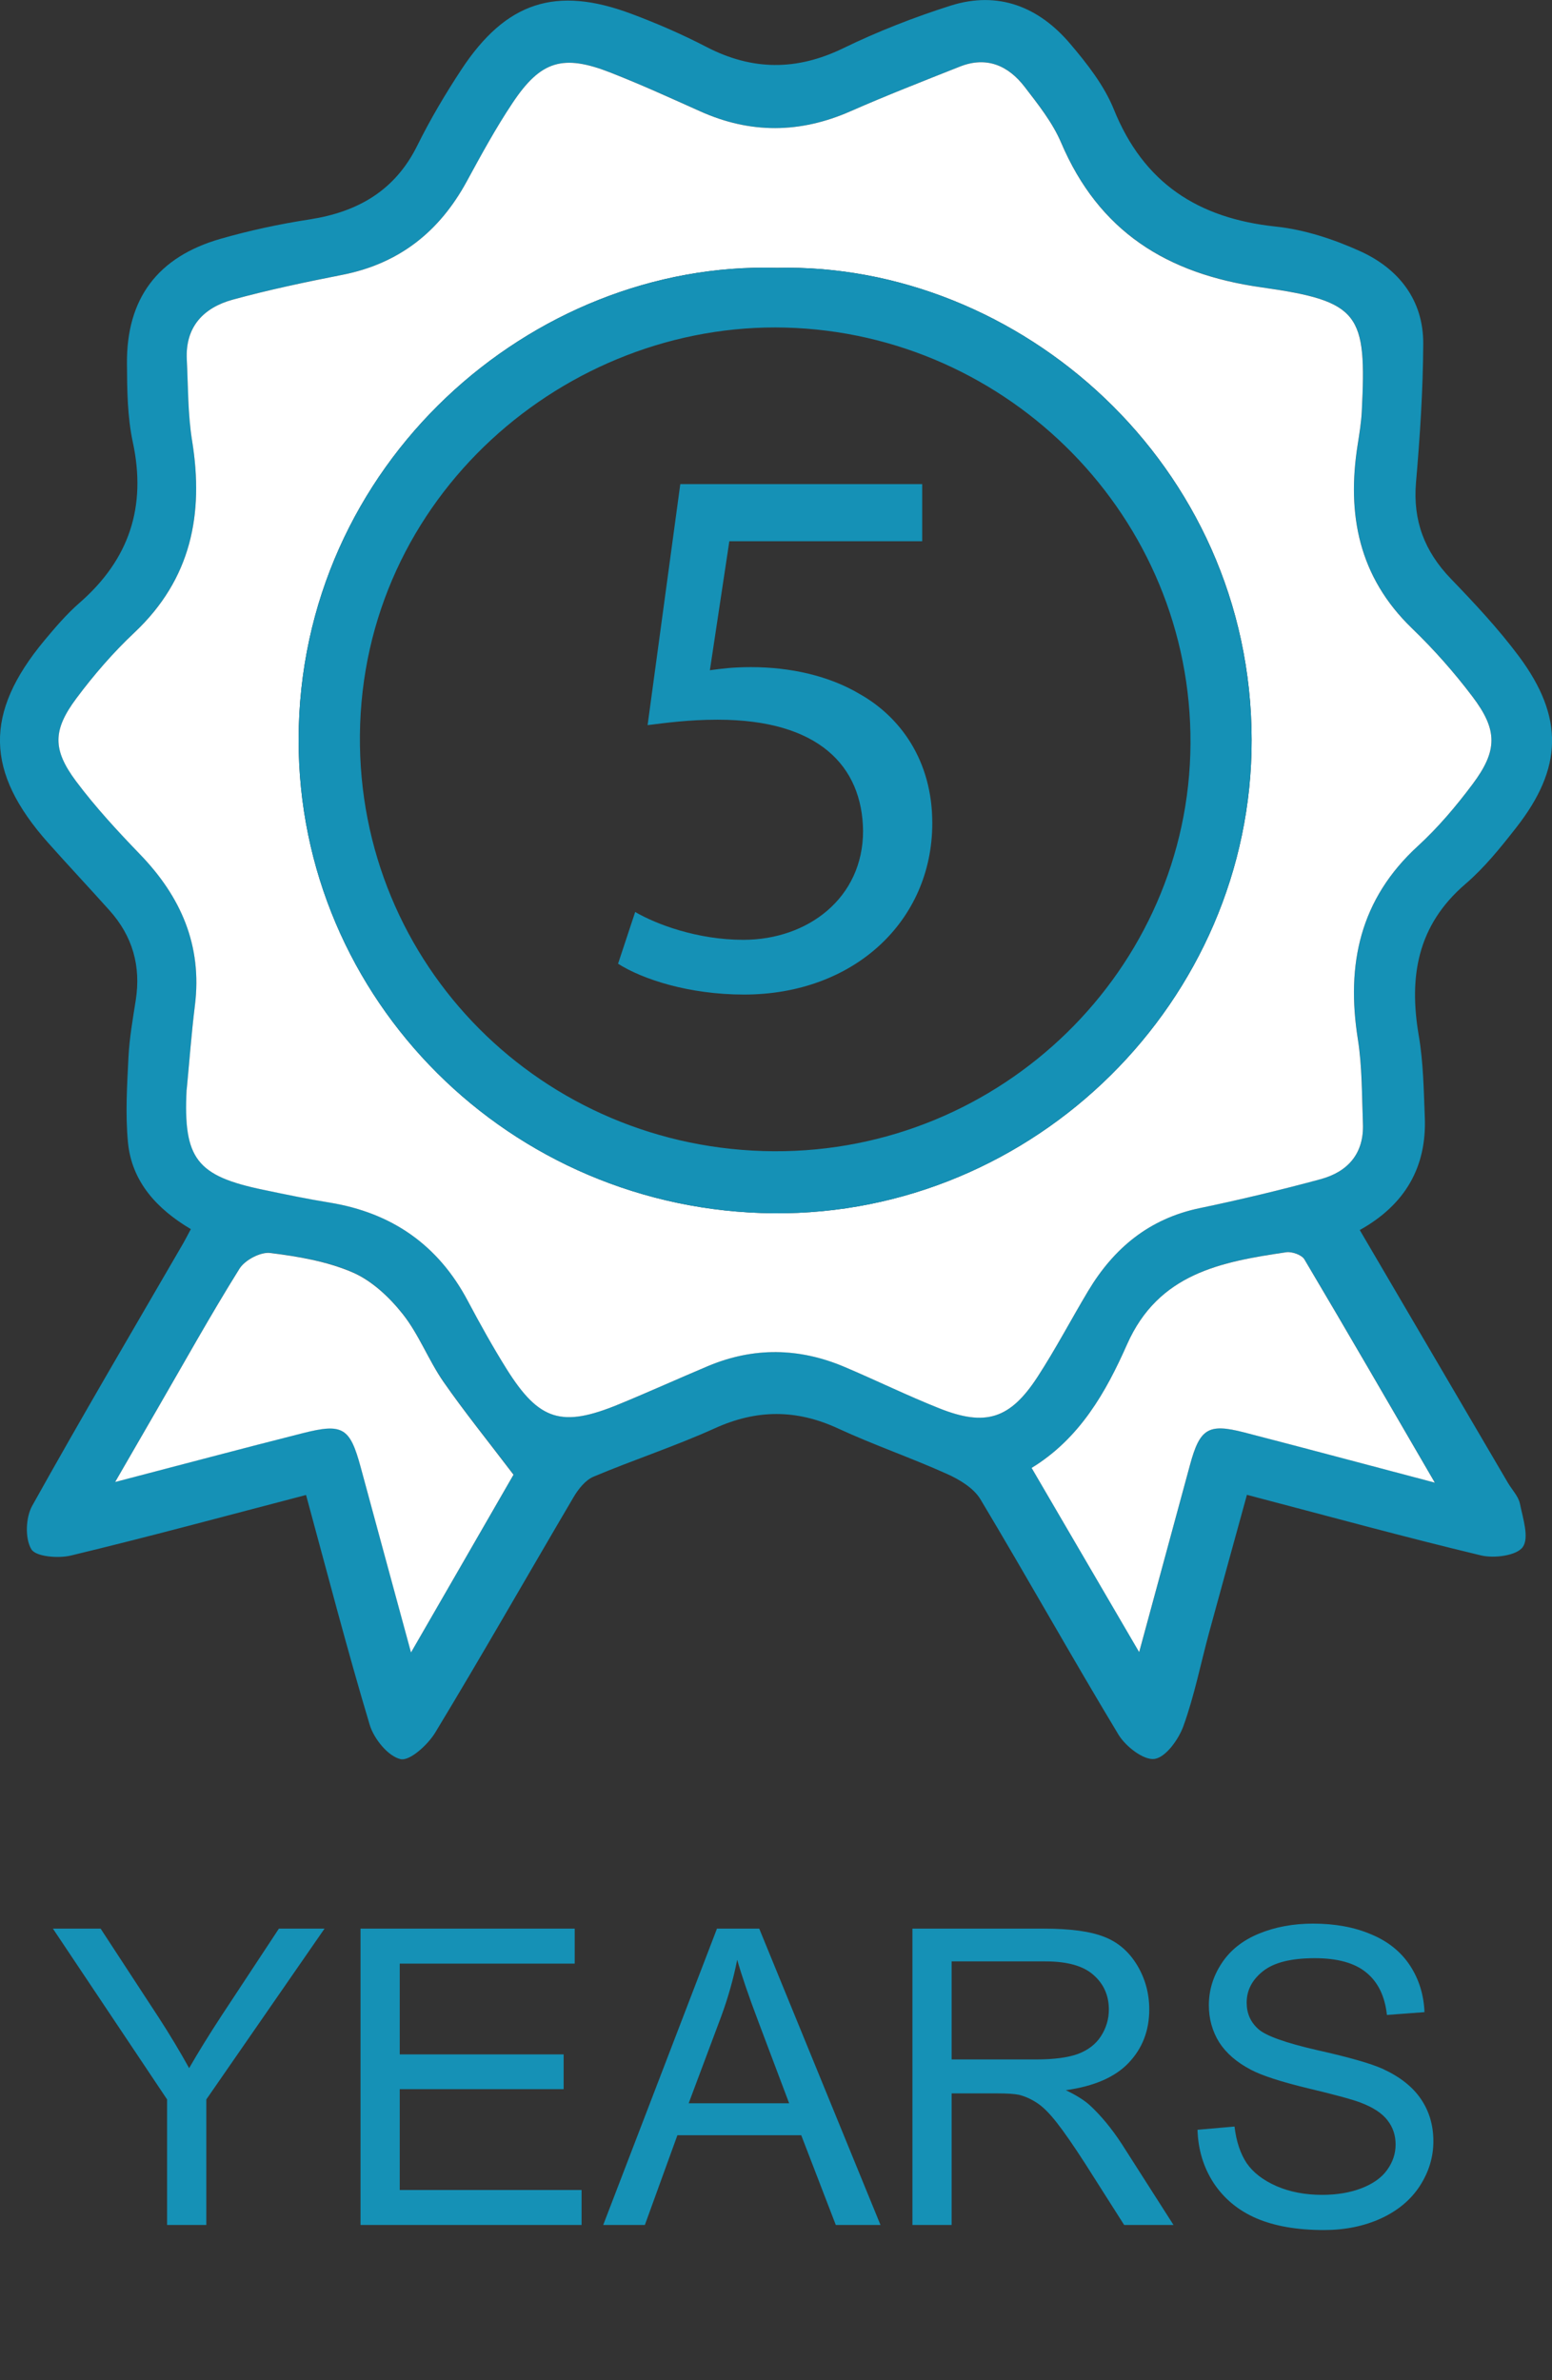 <?xml version="1.0"?>
<svg xmlns="http://www.w3.org/2000/svg" width="30" height="46" viewBox="0 0 30 46" fill="none">
<rect x="0" y="0" width="30" height="46" fill="#333333" stroke="none"/>
<g clip-path="url(#clip0_54_59)">
<path d="M5.916 28.892C4.364 29.297 2.873 29.701 1.372 30.062C1.128 30.121 0.691 30.086 0.605 29.94C0.481 29.73 0.496 29.327 0.623 29.1C1.574 27.393 2.567 25.709 3.547 24.019C3.586 23.952 3.619 23.883 3.689 23.754C3.04 23.37 2.545 22.842 2.473 22.073C2.422 21.531 2.456 20.979 2.483 20.434C2.502 20.064 2.566 19.697 2.624 19.33C2.727 18.671 2.563 18.092 2.117 17.595C1.725 17.157 1.321 16.727 0.93 16.288C-0.286 14.92 -0.31 13.784 0.856 12.38C1.069 12.124 1.288 11.868 1.538 11.65C2.498 10.812 2.836 9.794 2.567 8.544C2.462 8.054 2.457 7.536 2.454 7.029C2.444 5.772 3.044 4.966 4.261 4.616C4.825 4.454 5.403 4.33 5.982 4.241C6.918 4.096 7.636 3.684 8.067 2.812C8.318 2.305 8.608 1.816 8.919 1.343C9.781 0.036 10.745 -0.279 12.204 0.267C12.699 0.452 13.187 0.664 13.655 0.907C14.541 1.366 15.399 1.37 16.302 0.931C16.967 0.608 17.665 0.335 18.372 0.11C19.297 -0.184 20.084 0.134 20.689 0.849C21.016 1.234 21.344 1.653 21.53 2.113C22.105 3.539 23.159 4.221 24.663 4.379C25.218 4.438 25.779 4.623 26.29 4.854C27.034 5.191 27.514 5.795 27.511 6.641C27.507 7.536 27.448 8.433 27.371 9.326C27.309 10.062 27.536 10.657 28.045 11.185C28.507 11.664 28.966 12.155 29.362 12.686C30.236 13.862 30.21 14.845 29.306 15.997C29.005 16.382 28.692 16.771 28.323 17.087C27.395 17.886 27.231 18.877 27.424 20.011C27.513 20.528 27.52 21.06 27.541 21.586C27.581 22.551 27.164 23.281 26.284 23.772C27.253 25.427 28.2 27.041 29.147 28.656C29.226 28.791 29.35 28.916 29.38 29.06C29.437 29.342 29.563 29.717 29.435 29.898C29.319 30.064 28.883 30.121 28.628 30.06C27.143 29.704 25.669 29.3 24.103 28.889C23.86 29.775 23.613 30.665 23.371 31.554C23.208 32.156 23.087 32.771 22.876 33.356C22.783 33.614 22.537 33.96 22.318 33.993C22.109 34.024 21.758 33.752 21.621 33.525C20.712 32.019 19.855 30.483 18.951 28.974C18.822 28.76 18.55 28.595 18.309 28.487C17.614 28.174 16.888 27.925 16.196 27.605C15.392 27.234 14.625 27.236 13.816 27.604C13.052 27.95 12.248 28.212 11.474 28.538C11.315 28.605 11.179 28.778 11.087 28.934C10.194 30.45 9.324 31.979 8.413 33.484C8.27 33.72 7.92 34.039 7.742 33.997C7.5 33.941 7.229 33.605 7.147 33.336C6.711 31.883 6.331 30.415 5.916 28.892ZM3.609 21.059C3.544 22.392 3.797 22.726 5.1 22.995C5.522 23.081 5.945 23.169 6.371 23.24C7.577 23.437 8.47 24.058 9.042 25.137C9.28 25.585 9.528 26.03 9.797 26.46C10.423 27.457 10.861 27.592 11.962 27.139C12.542 26.901 13.113 26.641 13.691 26.398C14.569 26.03 15.451 26.044 16.323 26.415C16.937 26.675 17.536 26.969 18.154 27.215C19.052 27.573 19.528 27.424 20.056 26.608C20.407 26.068 20.706 25.496 21.038 24.943C21.532 24.118 22.217 23.551 23.189 23.348C23.974 23.184 24.757 22.997 25.531 22.787C26.059 22.644 26.369 22.288 26.346 21.715C26.325 21.17 26.334 20.618 26.248 20.082C26.018 18.637 26.287 17.373 27.414 16.343C27.803 15.988 28.148 15.578 28.463 15.157C28.952 14.507 28.954 14.109 28.462 13.46C28.109 12.994 27.716 12.549 27.294 12.142C26.264 11.146 26.031 9.939 26.245 8.589C26.278 8.378 26.313 8.164 26.324 7.951C26.419 6.061 26.294 5.822 24.389 5.553C22.553 5.293 21.241 4.469 20.51 2.751C20.344 2.363 20.068 2.014 19.805 1.675C19.492 1.268 19.075 1.081 18.558 1.285C17.849 1.566 17.138 1.844 16.44 2.15C15.466 2.579 14.504 2.588 13.534 2.15C12.962 1.893 12.391 1.633 11.807 1.404C10.885 1.041 10.456 1.169 9.909 1.989C9.585 2.477 9.303 2.993 9.022 3.508C8.495 4.475 7.717 5.095 6.617 5.311C5.906 5.451 5.195 5.6 4.497 5.791C3.935 5.946 3.58 6.316 3.612 6.944C3.638 7.469 3.632 8.002 3.715 8.52C3.943 9.939 3.694 11.19 2.603 12.22C2.191 12.609 1.816 13.043 1.477 13.496C1.021 14.108 1.014 14.483 1.469 15.094C1.842 15.594 2.271 16.057 2.706 16.507C3.499 17.329 3.912 18.272 3.769 19.427C3.702 19.969 3.662 20.515 3.61 21.058L3.609 21.059ZM7.945 31.934C8.688 30.648 9.345 29.507 9.928 28.498C9.428 27.84 8.976 27.283 8.569 26.696C8.281 26.28 8.098 25.788 7.786 25.394C7.529 25.069 7.19 24.749 6.818 24.588C6.324 24.375 5.765 24.28 5.223 24.213C5.036 24.189 4.735 24.35 4.631 24.516C4.073 25.41 3.56 26.332 3.032 27.246C2.782 27.677 2.533 28.11 2.227 28.639C3.514 28.302 4.681 27.991 5.851 27.695C6.63 27.498 6.766 27.588 6.974 28.356C7.283 29.501 7.595 30.646 7.947 31.933L7.945 31.934ZM27.736 28.653C26.861 27.147 26.046 25.738 25.214 24.336C25.163 24.249 24.975 24.183 24.864 24.2C23.604 24.385 22.395 24.607 21.788 25.98C21.38 26.901 20.874 27.8 19.942 28.368C20.628 29.541 21.292 30.68 22.022 31.927C22.374 30.628 22.688 29.467 23.004 28.307C23.194 27.607 23.356 27.503 24.049 27.681C25.237 27.987 26.422 28.305 27.738 28.653H27.736Z" fill="#1591B6"/>
<path d="M3.609 21.059C3.661 20.516 3.701 19.97 3.768 19.428C3.911 18.273 3.498 17.329 2.704 16.508C2.269 16.057 1.842 15.595 1.468 15.095C1.013 14.484 1.02 14.109 1.476 13.497C1.814 13.044 2.19 12.609 2.602 12.222C3.694 11.191 3.943 9.94 3.714 8.521C3.63 8.003 3.637 7.472 3.611 6.945C3.58 6.317 3.934 5.947 4.496 5.792C5.194 5.601 5.905 5.452 6.616 5.312C7.716 5.096 8.494 4.477 9.021 3.509C9.301 2.995 9.582 2.478 9.907 1.991C10.454 1.17 10.883 1.042 11.806 1.405C12.39 1.634 12.96 1.894 13.533 2.151C14.503 2.588 15.465 2.58 16.439 2.151C17.136 1.845 17.848 1.567 18.557 1.286C19.073 1.082 19.49 1.269 19.804 1.676C20.065 2.015 20.343 2.364 20.509 2.752C21.24 4.471 22.552 5.296 24.388 5.554C26.293 5.823 26.417 6.062 26.323 7.952C26.312 8.165 26.277 8.379 26.244 8.59C26.03 9.939 26.263 11.148 27.293 12.143C27.715 12.55 28.108 12.994 28.461 13.461C28.954 14.11 28.95 14.508 28.462 15.158C28.147 15.579 27.8 15.99 27.413 16.345C26.286 17.374 26.018 18.638 26.247 20.083C26.332 20.619 26.324 21.171 26.345 21.716C26.368 22.289 26.057 22.645 25.53 22.788C24.756 22.998 23.974 23.185 23.188 23.349C22.215 23.552 21.532 24.12 21.037 24.944C20.706 25.497 20.406 26.07 20.055 26.61C19.525 27.425 19.05 27.574 18.153 27.216C17.535 26.97 16.934 26.675 16.322 26.416C15.45 26.046 14.568 26.031 13.69 26.399C13.112 26.642 12.54 26.902 11.96 27.14C10.86 27.593 10.422 27.458 9.796 26.462C9.527 26.032 9.279 25.586 9.041 25.138C8.469 24.059 7.575 23.438 6.37 23.241C5.944 23.172 5.521 23.084 5.099 22.996C3.797 22.727 3.542 22.394 3.607 21.06L3.609 21.059ZM15.014 5.176C10.289 5.04 5.779 8.958 5.772 14.295C5.766 19.321 9.865 23.403 14.952 23.448C20.003 23.492 24.2 19.341 24.194 14.299C24.188 8.966 19.694 5.067 15.014 5.176Z" fill="white"/>
<path d="M7.945 31.936C7.595 30.647 7.282 29.503 6.973 28.358C6.765 27.59 6.629 27.5 5.85 27.698C4.679 27.994 3.514 28.305 2.226 28.641C2.532 28.112 2.781 27.68 3.031 27.248C3.559 26.335 4.072 25.412 4.63 24.518C4.734 24.352 5.035 24.192 5.222 24.215C5.763 24.282 6.321 24.377 6.817 24.591C7.189 24.752 7.528 25.071 7.785 25.396C8.097 25.79 8.281 26.283 8.568 26.699C8.975 27.285 9.426 27.842 9.926 28.5C9.345 29.51 8.686 30.65 7.944 31.937L7.945 31.936Z" fill="white"/>
<path d="M27.736 28.654C26.421 28.307 25.235 27.989 24.047 27.682C23.356 27.504 23.193 27.608 23.003 28.308C22.687 29.469 22.373 30.629 22.02 31.929C21.292 30.681 20.627 29.543 19.941 28.369C20.873 27.8 21.379 26.902 21.786 25.982C22.394 24.608 23.603 24.387 24.863 24.201C24.973 24.185 25.161 24.251 25.213 24.337C26.045 25.739 26.859 27.148 27.735 28.654H27.736Z" fill="white"/>
<path d="M15.014 5.176C19.694 5.067 24.187 8.966 24.194 14.299C24.2 19.342 20.003 23.492 14.952 23.448C9.865 23.403 5.766 19.321 5.772 14.295C5.779 8.957 10.289 5.04 15.014 5.176ZM14.958 22.249C19.36 22.274 22.985 18.732 23.012 14.377C23.039 10.002 19.502 6.445 15.185 6.331C10.939 6.219 6.999 9.601 6.957 14.208C6.917 18.648 10.485 22.223 14.958 22.249Z" fill="#1591B6"/>
<path d="M17.826 10.46H14.098L13.722 12.953C13.947 12.923 14.158 12.893 14.518 12.893C15.27 12.893 16.022 13.057 16.622 13.415C17.389 13.848 18.021 14.684 18.021 15.908C18.021 17.803 16.503 19.221 14.382 19.221C13.315 19.221 12.414 18.923 11.947 18.625L12.278 17.625C12.685 17.863 13.48 18.163 14.368 18.163C15.615 18.163 16.683 17.356 16.683 16.058C16.668 14.805 15.826 13.909 13.872 13.909C13.315 13.909 12.879 13.969 12.518 14.014L13.15 9.356H17.826V10.461V10.46Z" fill="#1591B6"/>
</g>
<path d="M3.23 43V40.574L1.023 37.273H1.945L3.074 39C3.283 39.323 3.477 39.646 3.656 39.969C3.828 39.669 4.036 39.332 4.281 38.957L5.391 37.273H6.273L3.988 40.574V43H3.23ZM6.969 43V37.273H11.109V37.949H7.727V39.703H10.895V40.375H7.727V42.324H11.242V43H6.969ZM11.66 43L13.859 37.273H14.676L17.02 43H16.156L15.488 41.266H13.094L12.465 43H11.66ZM13.312 40.648H15.254L14.656 39.062C14.474 38.581 14.338 38.185 14.25 37.875C14.177 38.242 14.074 38.607 13.941 38.969L13.312 40.648ZM17.637 43V37.273H20.176C20.686 37.273 21.074 37.325 21.34 37.43C21.605 37.531 21.818 37.712 21.977 37.973C22.135 38.233 22.215 38.521 22.215 38.836C22.215 39.242 22.083 39.585 21.82 39.863C21.557 40.142 21.151 40.319 20.602 40.395C20.802 40.491 20.954 40.586 21.059 40.68C21.28 40.883 21.49 41.137 21.688 41.441L22.684 43H21.73L20.973 41.809C20.751 41.465 20.569 41.202 20.426 41.02C20.283 40.837 20.154 40.71 20.039 40.637C19.927 40.564 19.812 40.513 19.695 40.484C19.609 40.466 19.469 40.457 19.273 40.457H18.395V43H17.637ZM18.395 39.801H20.023C20.37 39.801 20.641 39.766 20.836 39.695C21.031 39.622 21.18 39.508 21.281 39.352C21.383 39.193 21.434 39.021 21.434 38.836C21.434 38.565 21.335 38.342 21.137 38.168C20.941 37.993 20.631 37.906 20.207 37.906H18.395V39.801ZM23.148 41.16L23.863 41.098C23.897 41.384 23.975 41.62 24.098 41.805C24.223 41.987 24.415 42.135 24.676 42.25C24.936 42.362 25.229 42.418 25.555 42.418C25.844 42.418 26.099 42.375 26.32 42.289C26.542 42.203 26.706 42.086 26.812 41.938C26.922 41.786 26.977 41.622 26.977 41.445C26.977 41.266 26.924 41.109 26.82 40.977C26.716 40.841 26.544 40.728 26.305 40.637C26.151 40.577 25.811 40.484 25.285 40.359C24.759 40.232 24.391 40.112 24.18 40C23.906 39.857 23.702 39.68 23.566 39.469C23.434 39.255 23.367 39.017 23.367 38.754C23.367 38.465 23.449 38.195 23.613 37.945C23.777 37.693 24.017 37.501 24.332 37.371C24.647 37.241 24.997 37.176 25.383 37.176C25.807 37.176 26.181 37.245 26.504 37.383C26.829 37.518 27.079 37.719 27.254 37.984C27.428 38.25 27.522 38.551 27.535 38.887L26.809 38.941C26.77 38.579 26.637 38.306 26.41 38.121C26.186 37.936 25.854 37.844 25.414 37.844C24.956 37.844 24.621 37.928 24.41 38.098C24.202 38.264 24.098 38.466 24.098 38.703C24.098 38.909 24.172 39.078 24.32 39.211C24.466 39.344 24.846 39.48 25.461 39.621C26.078 39.759 26.501 39.88 26.73 39.984C27.064 40.138 27.31 40.333 27.469 40.57C27.628 40.805 27.707 41.075 27.707 41.383C27.707 41.688 27.62 41.975 27.445 42.246C27.271 42.514 27.02 42.724 26.691 42.875C26.366 43.023 25.999 43.098 25.59 43.098C25.072 43.098 24.637 43.022 24.285 42.871C23.936 42.72 23.662 42.493 23.461 42.191C23.263 41.887 23.159 41.543 23.148 41.16Z" fill="#1591B6"/>
<defs>
<clipPath id="clip0_54_59">
<rect width="30" height="34" fill="white"/>
</clipPath>
</defs>
</svg>
